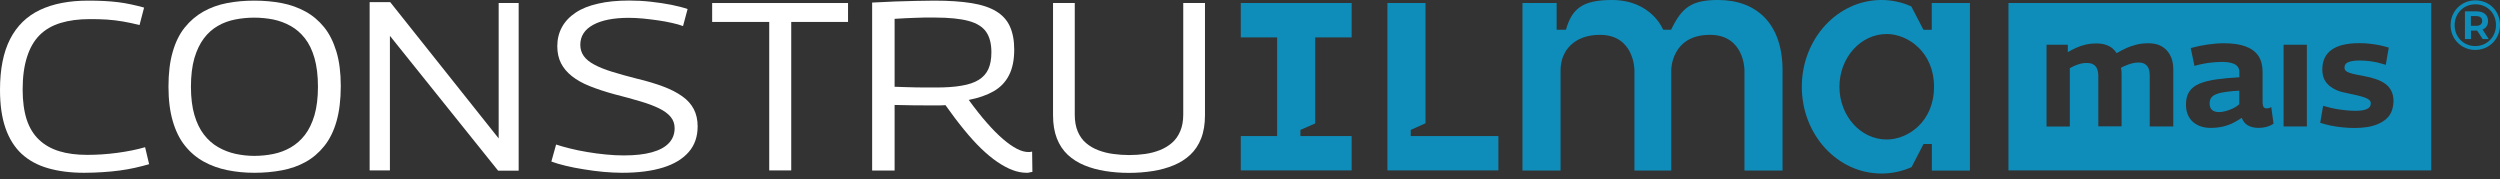 <?xml version="1.0" encoding="UTF-8"?>
<svg xmlns="http://www.w3.org/2000/svg" width="419" height="30" viewBox="0 0 419 30" fill="none">
  <rect x="0" y="0" width="419" height="30" fill="#333333" stroke="none"/>
  <g clip-path="url(#clip0_421_876)">
    <path d="M0 15.062C0 11.584 0.566 8.749 1.699 6.543C2.831 4.336 4.499 2.712 6.688 1.67C8.876 0.628 11.57 0.107 14.769 0.107C15.763 0.107 16.651 0.123 17.477 0.169C18.289 0.215 19.069 0.276 19.804 0.368C20.538 0.46 21.258 0.582 21.962 0.736C22.666 0.889 23.4 1.057 24.15 1.272L23.385 4.198C22.421 3.953 21.503 3.754 20.599 3.601C19.712 3.448 18.809 3.34 17.891 3.279C16.988 3.218 16.039 3.202 15.044 3.202C13.208 3.202 11.57 3.417 10.162 3.846C8.754 4.275 7.576 4.949 6.642 5.884C5.708 6.819 5.004 8.044 4.53 9.546C4.04 11.063 3.795 12.886 3.795 15.016C3.795 16.962 4.025 18.632 4.469 20.026C4.928 21.421 5.617 22.539 6.535 23.413C7.453 24.286 8.586 24.93 9.932 25.343C11.279 25.757 12.84 25.956 14.631 25.956C16.253 25.956 17.921 25.849 19.635 25.619C21.349 25.389 22.91 25.083 24.319 24.669L24.992 27.519C24.242 27.734 23.461 27.933 22.65 28.117C21.839 28.301 20.982 28.454 20.064 28.576C19.161 28.699 18.212 28.791 17.217 28.852C16.223 28.914 15.197 28.959 14.095 28.959C11.83 28.959 9.81 28.699 8.05 28.193C6.29 27.688 4.806 26.876 3.612 25.773C2.433 24.669 1.53 23.229 0.918 21.467C0.306 19.705 0 17.575 0 15.062Z" fill="white"></path>
    <path d="M42.638 28.959C41.031 28.959 39.516 28.806 38.092 28.515C36.669 28.224 35.337 27.749 34.129 27.075C32.919 26.401 31.863 25.512 30.991 24.409C30.103 23.305 29.43 21.927 28.956 20.302C28.481 18.678 28.236 16.747 28.236 14.526C28.236 12.289 28.466 10.343 28.94 8.719C29.399 7.094 30.073 5.715 30.96 4.612C31.848 3.509 32.889 2.62 34.083 1.946C35.292 1.272 36.593 0.797 38.031 0.521C39.454 0.245 40.985 0.107 42.622 0.107C44.245 0.107 45.79 0.245 47.229 0.521C48.667 0.797 49.984 1.272 51.193 1.931C52.402 2.59 53.427 3.463 54.315 4.551C55.202 5.639 55.876 7.002 56.381 8.642C56.871 10.266 57.115 12.197 57.115 14.418C57.115 16.717 56.871 18.694 56.396 20.348C55.922 22.003 55.233 23.382 54.33 24.501C53.442 25.604 52.402 26.493 51.208 27.151C50.014 27.81 48.698 28.27 47.244 28.546C45.775 28.822 44.245 28.959 42.638 28.959ZM42.607 26.125C43.694 26.125 44.78 26.018 45.821 25.803C46.877 25.589 47.841 25.221 48.744 24.7C49.632 24.179 50.428 23.489 51.101 22.616C51.774 21.743 52.31 20.639 52.708 19.306C53.09 17.973 53.289 16.38 53.289 14.541C53.289 12.672 53.09 11.063 52.708 9.73C52.325 8.397 51.79 7.294 51.101 6.42C50.412 5.547 49.632 4.857 48.713 4.352C47.81 3.846 46.831 3.478 45.79 3.264C44.765 3.065 43.694 2.957 42.607 2.957C41.505 2.957 40.449 3.065 39.424 3.264C38.398 3.463 37.434 3.815 36.547 4.321C35.659 4.827 34.863 5.516 34.19 6.405C33.516 7.294 32.981 8.397 32.583 9.73C32.2 11.063 32.001 12.672 32.001 14.541C32.001 16.38 32.2 17.958 32.583 19.276C32.965 20.578 33.501 21.681 34.19 22.57C34.878 23.459 35.659 24.148 36.577 24.669C37.48 25.19 38.444 25.558 39.485 25.788C40.48 26.002 41.536 26.125 42.607 26.125Z" fill="white"></path>
    <path d="M61.952 28.561V0.352H65.395L83.577 23.198V0.506H86.928V28.607H83.485L65.349 6.006V28.561H61.952Z" fill="white"></path>
    <path d="M115.241 1.517L114.476 4.367C113.971 4.183 113.359 3.999 112.639 3.846C111.92 3.677 111.14 3.539 110.313 3.417C109.487 3.294 108.66 3.202 107.803 3.11C106.961 3.034 106.15 2.988 105.385 2.988C102.829 2.988 100.824 3.386 99.401 4.168C97.978 4.949 97.259 6.068 97.259 7.508C97.259 8.228 97.457 8.856 97.84 9.393C98.223 9.929 98.804 10.404 99.585 10.818C100.365 11.247 101.345 11.645 102.539 12.013C103.732 12.381 105.125 12.779 106.717 13.177C108.4 13.576 109.869 14.02 111.14 14.495C112.41 14.97 113.481 15.522 114.338 16.135C115.21 16.747 115.853 17.468 116.282 18.295C116.71 19.122 116.925 20.088 116.925 21.176C116.925 22.892 116.435 24.317 115.44 25.466C114.445 26.615 113.022 27.488 111.155 28.071C109.288 28.653 106.992 28.959 104.268 28.959C103.288 28.959 102.232 28.898 101.131 28.806C100.029 28.699 98.927 28.561 97.84 28.377C96.754 28.209 95.743 28.009 94.795 27.78C93.846 27.55 93.05 27.32 92.407 27.075L93.203 24.225C93.846 24.439 94.611 24.654 95.529 24.884C96.447 25.113 97.396 25.313 98.437 25.481C99.462 25.65 100.503 25.803 101.559 25.895C102.615 26.002 103.61 26.048 104.543 26.048C106.41 26.048 107.972 25.88 109.242 25.527C110.512 25.175 111.461 24.669 112.104 23.98C112.746 23.305 113.068 22.463 113.068 21.482C113.068 20.762 112.854 20.134 112.41 19.597C111.966 19.061 111.323 18.586 110.481 18.172C109.64 17.759 108.599 17.36 107.344 16.993C106.089 16.625 104.635 16.211 102.982 15.797C101.406 15.368 100.029 14.909 98.835 14.434C97.641 13.959 96.646 13.392 95.851 12.764C95.055 12.135 94.443 11.415 94.029 10.603C93.616 9.791 93.402 8.841 93.402 7.738C93.402 6.558 93.662 5.501 94.182 4.551C94.703 3.601 95.468 2.789 96.463 2.13C97.457 1.456 98.713 0.95 100.228 0.613C101.727 0.26 103.472 0.092 105.446 0.092C106.655 0.092 107.864 0.153 109.089 0.291C110.313 0.429 111.476 0.598 112.548 0.812C113.665 1.042 114.552 1.272 115.241 1.517Z" fill="white"></path>
    <path d="M142.131 3.677H132.611V28.561H128.923V3.677H119.358V0.506H142.131V3.677Z" fill="white"></path>
    <path d="M172.081 28.959C171.301 28.959 170.505 28.806 169.694 28.5C168.883 28.193 168.026 27.734 167.153 27.136C166.266 26.539 165.378 25.788 164.444 24.899C163.526 24.01 162.562 22.953 161.567 21.727C160.572 20.517 159.532 19.138 158.46 17.621C158.139 17.651 157.756 17.667 157.297 17.667H156.134C155.17 17.667 154.16 17.667 153.119 17.651C152.078 17.636 151.007 17.621 149.936 17.59V28.576H146.171V0.429C147.64 0.352 148.956 0.291 150.12 0.245C151.283 0.199 152.385 0.169 153.441 0.153C154.497 0.123 155.537 0.107 156.578 0.107C159.027 0.107 161.108 0.245 162.822 0.521C164.536 0.797 165.914 1.256 166.97 1.9C168.025 2.544 168.791 3.386 169.265 4.444C169.74 5.501 169.984 6.788 169.984 8.305C169.984 10.036 169.694 11.492 169.097 12.626C168.515 13.775 167.643 14.664 166.51 15.307C165.378 15.951 164 16.426 162.363 16.747C163.434 18.218 164.444 19.506 165.408 20.593C166.373 21.697 167.276 22.601 168.117 23.321C168.959 24.041 169.724 24.577 170.444 24.945C171.148 25.313 171.79 25.481 172.387 25.481C172.448 25.481 172.54 25.481 172.663 25.466C172.785 25.451 172.908 25.435 172.984 25.405L173.03 28.806C172.923 28.837 172.785 28.868 172.617 28.883C172.448 28.959 172.265 28.959 172.081 28.959ZM156.869 14.664C158.552 14.664 159.991 14.572 161.169 14.357C162.363 14.158 163.312 13.836 164.046 13.377C164.781 12.917 165.317 12.319 165.653 11.569C165.99 10.818 166.158 9.883 166.158 8.764C166.158 7.324 165.868 6.175 165.271 5.332C164.689 4.49 163.694 3.877 162.332 3.509C160.97 3.141 159.088 2.942 156.7 2.942H154.879C154.359 2.942 153.854 2.957 153.379 2.988C152.905 3.019 152.385 3.034 151.834 3.049C151.298 3.065 150.67 3.111 149.936 3.156V14.541C150.609 14.572 151.221 14.587 151.818 14.602C152.4 14.618 152.981 14.633 153.563 14.648C154.145 14.664 154.695 14.664 155.216 14.664H156.869Z" fill="white"></path>
    <path d="M176.489 19.306V0.506H180.131V19.23C180.131 20.318 180.3 21.268 180.636 22.049C180.973 22.831 181.432 23.489 182.044 23.995C182.641 24.501 183.33 24.899 184.11 25.19C184.891 25.481 185.717 25.696 186.59 25.803C187.477 25.926 188.35 25.987 189.237 25.987C190.171 25.987 191.074 25.926 191.931 25.803C192.803 25.68 193.614 25.466 194.395 25.16C195.175 24.853 195.849 24.439 196.43 23.934C197.012 23.428 197.471 22.785 197.808 21.988C198.144 21.206 198.313 20.272 198.313 19.199V0.506H201.955V19.306C201.955 20.808 201.741 22.095 201.312 23.198C200.884 24.301 200.272 25.206 199.491 25.941C198.711 26.676 197.777 27.259 196.706 27.703C195.634 28.147 194.471 28.469 193.201 28.668C191.931 28.867 190.599 28.975 189.222 28.975C187.829 28.975 186.498 28.867 185.243 28.668C183.988 28.469 182.809 28.147 181.738 27.703C180.667 27.259 179.749 26.676 178.953 25.941C178.172 25.206 177.56 24.286 177.132 23.198C176.703 22.095 176.489 20.808 176.489 19.306Z" fill="white"></path>
    <path d="M371.572 15.736C371.159 15.874 370.853 16.073 370.639 16.334C370.44 16.594 370.332 16.916 370.332 17.314C370.332 17.82 370.455 18.188 370.73 18.418C371.205 18.847 372.062 18.877 373.026 18.617C373.455 18.51 373.883 18.341 374.296 18.142C374.679 17.958 375.016 17.728 375.306 17.468V15.2C374.526 15.231 373.837 15.292 373.21 15.384C372.567 15.46 372.016 15.568 371.572 15.736Z" fill="#0F8DBA"></path>
    <path d="M336.617 28.561H407.476V0.506H336.617V28.561ZM364.211 21.191H360.293V12.672C360.293 12.411 360.262 12.135 360.216 11.829C360.155 11.569 360.063 11.339 359.926 11.139C359.788 10.94 359.604 10.787 359.359 10.664C359.114 10.542 358.793 10.481 358.38 10.481C357.997 10.481 357.63 10.527 357.278 10.634C356.926 10.726 356.574 10.848 356.237 11.002C355.962 11.109 355.702 11.231 355.472 11.369C355.503 11.523 355.533 11.676 355.549 11.829C355.564 12.028 355.579 12.212 355.579 12.396V21.176H351.677V12.702C351.677 12.427 351.646 12.166 351.585 11.89C351.524 11.645 351.432 11.4 351.279 11.201C351.141 11.002 350.957 10.848 350.697 10.726C350.223 10.511 349.412 10.496 348.738 10.664C348.432 10.741 348.126 10.848 347.789 10.986C347.499 11.109 347.192 11.262 346.902 11.431V21.206H342.999V7.493H346.565V8.734C347.039 8.458 347.499 8.228 347.958 8.014C348.493 7.768 349.044 7.585 349.595 7.462C350.146 7.339 350.712 7.278 351.294 7.278C351.937 7.278 352.457 7.355 352.901 7.493C353.345 7.646 353.743 7.845 354.049 8.106C354.324 8.335 354.554 8.596 354.753 8.902C355.273 8.596 355.793 8.335 356.314 8.09C356.865 7.83 357.462 7.631 358.074 7.477C358.686 7.324 359.344 7.248 360.017 7.248C360.614 7.248 361.135 7.324 361.594 7.462C362.053 7.615 362.451 7.83 362.787 8.106C363.124 8.381 363.4 8.703 363.614 9.071C363.828 9.423 363.997 9.822 364.088 10.235C364.195 10.649 364.241 11.078 364.241 11.553V21.191H364.211ZM380.938 20.793C380.617 21.007 380.25 21.16 379.852 21.268C379.439 21.375 379.01 21.436 378.551 21.436C377.816 21.436 377.189 21.283 376.699 20.992C376.255 20.716 375.919 20.302 375.72 19.751C375.291 20.042 374.832 20.302 374.373 20.547C373.822 20.839 373.225 21.053 372.598 21.206C371.939 21.36 371.235 21.436 370.486 21.436C369.919 21.436 369.384 21.36 368.879 21.191C368.374 21.022 367.945 20.777 367.562 20.456C367.18 20.118 366.874 19.705 366.675 19.214C366.46 18.724 366.369 18.172 366.369 17.498C366.369 16.625 366.552 15.905 366.935 15.338C367.302 14.771 367.884 14.326 368.664 14.005C369.414 13.698 370.378 13.453 371.496 13.3C372.552 13.147 373.852 13.039 375.322 12.947V12.059C375.322 11.507 375.092 11.094 374.633 10.818C373.944 10.404 372.735 10.297 371.098 10.435C370.593 10.481 370.072 10.542 369.552 10.634C369.032 10.726 368.496 10.848 367.991 10.986L367.792 11.047L367.164 8.06L367.333 8.014C368.144 7.784 369.047 7.6 369.996 7.462C370.945 7.324 371.848 7.248 372.674 7.248C374.143 7.248 375.383 7.416 376.332 7.768C377.296 8.121 378.031 8.657 378.505 9.362C378.979 10.067 379.209 10.971 379.209 12.013V17.008C379.209 17.605 379.316 17.851 379.393 17.958C379.576 18.172 379.806 18.188 380.158 18.142C380.265 18.127 380.341 18.096 380.418 18.065L380.663 17.943L381.045 20.731L380.938 20.793ZM386.632 21.191H382.729V7.493H386.632V21.191ZM400.788 18.77C400.558 19.276 400.237 19.689 399.824 20.026C399.411 20.364 398.921 20.639 398.385 20.854C397.85 21.068 397.253 21.222 396.61 21.314C395.982 21.405 395.309 21.451 394.62 21.451C393.947 21.451 393.274 21.421 392.615 21.344C391.988 21.283 391.361 21.191 390.718 21.068C390.106 20.946 389.524 20.793 389.019 20.624L388.866 20.578L389.356 17.728L389.57 17.789C389.861 17.881 390.228 17.973 390.657 18.081C391.07 18.172 391.514 18.264 392.003 18.341C392.462 18.402 392.922 18.464 393.442 18.509C393.947 18.555 394.375 18.571 394.758 18.571C395.661 18.571 396.334 18.464 396.763 18.234C397.161 18.019 397.344 17.743 397.344 17.33C397.344 17.1 397.268 16.931 397.115 16.778C396.947 16.625 396.686 16.472 396.334 16.349C395.967 16.211 395.554 16.104 395.064 15.981C394.574 15.874 394.039 15.752 393.442 15.629C392.768 15.506 392.187 15.353 391.682 15.139C391.177 14.924 390.733 14.648 390.35 14.326C389.968 13.989 389.677 13.606 389.493 13.162C389.31 12.733 389.218 12.212 389.218 11.645C389.218 10.174 389.754 9.056 390.81 8.32C391.835 7.6 393.381 7.232 395.401 7.232C396.09 7.232 396.702 7.263 397.283 7.339C397.834 7.401 398.385 7.493 398.906 7.6C399.38 7.707 399.824 7.814 400.206 7.937L400.359 7.983L399.854 10.879L399.64 10.802C399.303 10.695 398.921 10.588 398.492 10.481C398.079 10.389 397.605 10.312 397.054 10.235C396.549 10.174 395.998 10.143 395.401 10.143C394.574 10.143 393.932 10.251 393.503 10.45C393.121 10.634 392.937 10.925 392.937 11.293C392.937 11.523 392.998 11.706 393.121 11.829C393.258 11.982 393.488 12.105 393.763 12.197C394.054 12.304 394.406 12.396 394.85 12.488C395.278 12.58 395.753 12.672 396.289 12.764C396.947 12.886 397.589 13.055 398.186 13.254C398.783 13.453 399.288 13.714 399.717 14.005C400.16 14.311 400.512 14.71 400.773 15.2C401.018 15.69 401.155 16.273 401.155 16.962C401.125 17.697 401.002 18.264 400.788 18.77Z" fill="#0F8DBA"></path>
    <path d="M419 4.198C419 6.543 417.179 8.366 414.853 8.366C412.511 8.366 410.72 6.527 410.72 4.214C410.72 1.9 412.511 0.061 414.868 0.061C417.225 0.061 419 1.854 419 4.198ZM418.327 4.198C418.327 2.222 416.873 0.72 414.883 0.72C412.878 0.72 411.394 2.268 411.394 4.229C411.394 6.19 412.878 7.723 414.853 7.723C416.827 7.723 418.327 6.175 418.327 4.198ZM416.077 4.949L417.102 6.543H416.092L415.174 5.133H415.051H414.133V6.543H413.123V1.9H415.051C416.276 1.9 416.995 2.528 416.995 3.509C416.995 4.214 416.674 4.704 416.077 4.949ZM414.99 4.336C415.648 4.336 416.016 4.03 416.016 3.509C416.016 2.988 415.648 2.697 414.99 2.697H414.118V4.321H414.99V4.336Z" fill="#0F8DBA"></path>
    <path d="M323.762 0.506V3.279V4.995H322.369L320.333 1.073C318.788 0.383 317.104 0 315.329 0C307.968 0 301.984 6.512 301.984 14.541C301.984 22.57 307.952 29.082 315.329 29.082C317.12 29.082 318.818 28.699 320.379 28.009L322.384 24.133H323.777V25.818V28.592H330.159V0.506H323.762ZM316.217 23.382C311.84 23.382 308.289 19.429 308.289 14.541C308.289 9.653 311.84 5.7 316.217 5.7C319.737 5.7 324.144 8.703 324.144 14.541C324.144 20.425 319.752 23.382 316.217 23.382Z" fill="#0F8DBA"></path>
    <path d="M287.95 0C283.527 0 281.874 1.226 280.083 4.98H278.737C278.737 4.98 276.823 0 270.136 0C265.146 0 263.448 1.517 262.453 4.98H260.892V0.506H255.168V28.576H261.55V11.752C261.55 8.55 263.784 5.838 268.146 5.838C273.931 5.838 273.931 11.737 273.931 11.737V28.576H280.099V11.737C280.099 11.737 280.083 5.838 286.588 5.838C292.373 5.838 292.373 11.737 292.373 11.737V28.576H298.755V11.737C298.739 3.938 294.377 0 287.95 0Z" fill="#0F8DBA"></path>
    <path d="M236.436 22.8V21.773L238.915 20.655V0.506H232.533V28.561H251.128V22.8H236.436Z" fill="#0F8DBA"></path>
    <path d="M220.427 20.685V6.267H226.534V0.506H207.954V6.267H214.045V22.8H207.954V28.561H226.534V22.8H217.948V21.773L220.427 20.685Z" fill="#0F8DBA"></path>
  </g>
  <defs>
    <clipPath id="clip0_421_876">
      <rect width="419" height="29.067" fill="white"></rect>
    </clipPath>
  </defs>
</svg>
